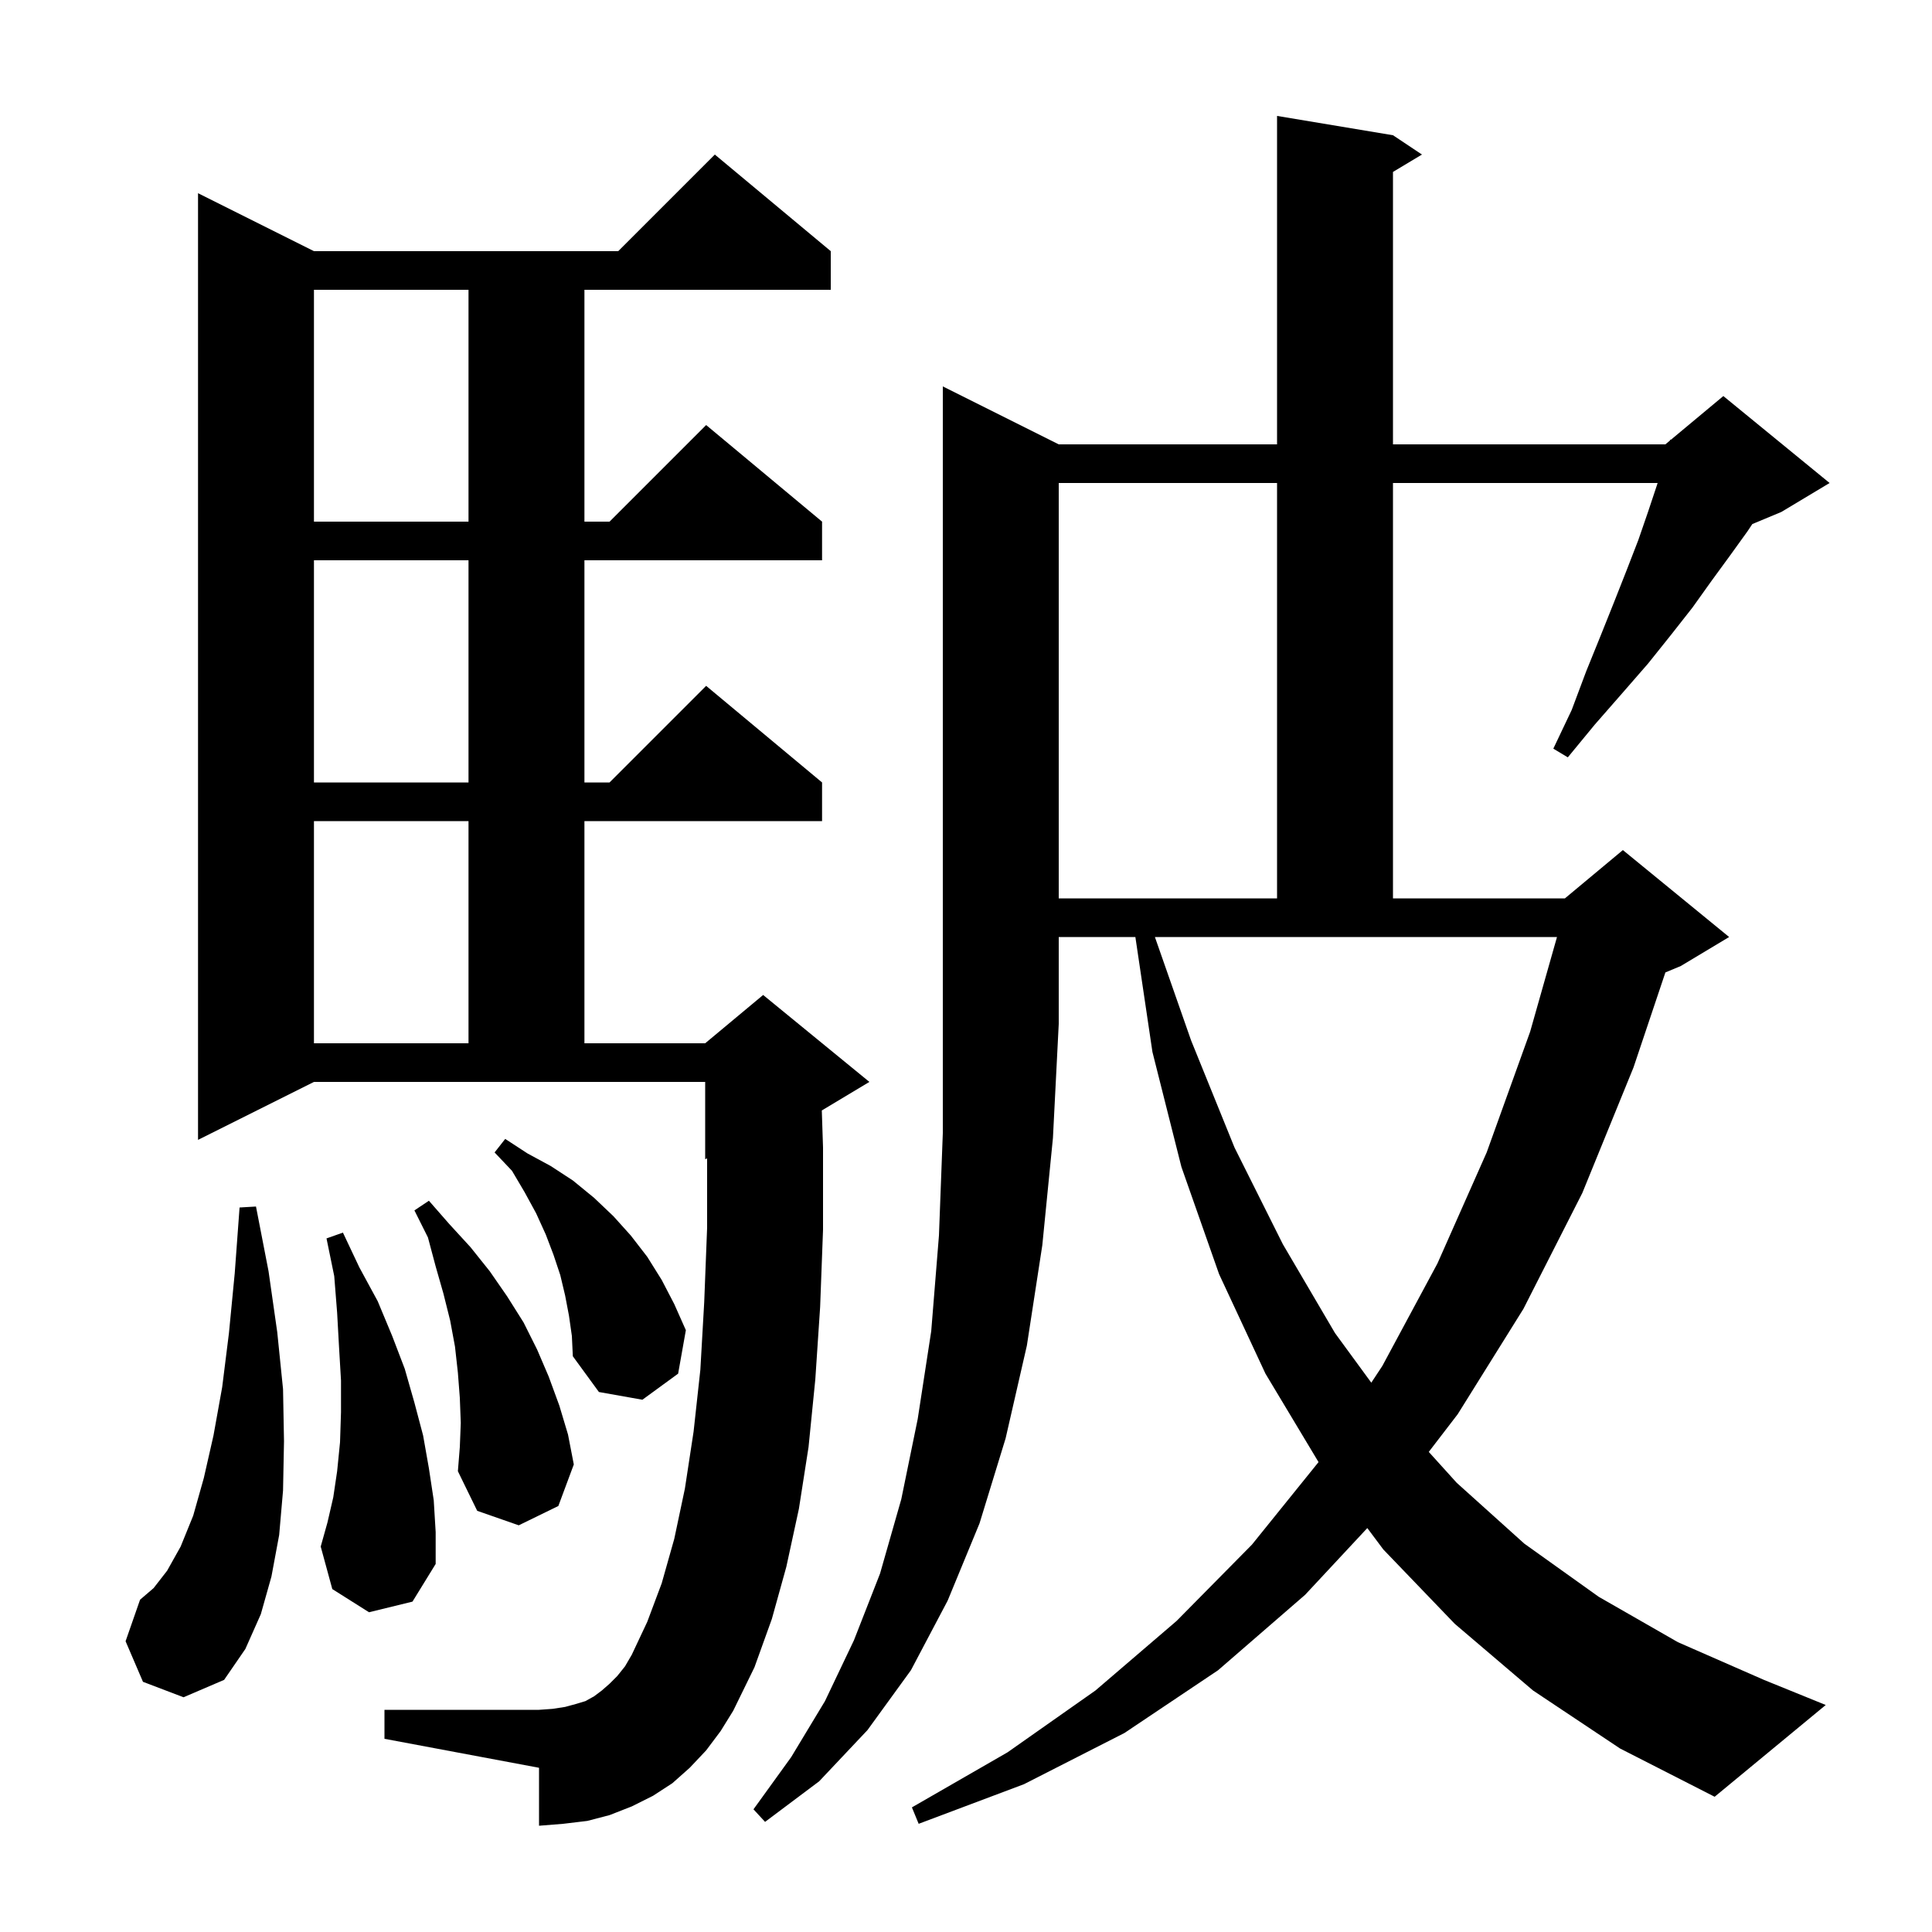 <svg xmlns="http://www.w3.org/2000/svg" xmlns:xlink="http://www.w3.org/1999/xlink" version="1.1" baseProfile="full" viewBox="0 0 200 200" width="200" height="200">
<g fill="black">
<path d="M 109.6 46.0 L 132.2 46.0 L 132.2 12.0 L 144.2 14.0 L 147.2 16.0 L 144.2 17.8 L 144.2 46.0 L 172.4 46.0 L 172.872 45.606 L 172.9 45.5 L 172.965 45.529 L 178.4 41.0 L 189.4 50.0 L 184.4 53.0 L 181.4 54.25 L 180.9 55.0 L 179.1 57.5 L 177.2 60.1 L 175.2 62.9 L 173.0 65.7 L 170.6 68.7 L 167.9 71.8 L 165.1 75.0 L 162.3 78.4 L 160.8 77.5 L 162.7 73.5 L 164.2 69.5 L 165.7 65.8 L 167.1 62.3 L 168.4 59.0 L 169.6 55.9 L 170.6 53.0 L 171.5 50.3 L 171.596 50.0 L 144.2 50.0 L 144.2 93.0 L 162.0 93.0 L 168.0 88.0 L 179.0 97.0 L 174.0 100.0 L 172.401 100.666 L 169.1 110.5 L 163.8 123.5 L 157.7 135.5 L 150.9 146.4 L 147.906 150.3 L 150.8 153.5 L 157.8 159.8 L 165.5 165.3 L 173.7 170.0 L 182.6 173.9 L 189.0 176.5 L 177.5 186.0 L 167.7 181.0 L 158.7 175.0 L 150.6 168.1 L 143.2 160.4 L 141.544 158.184 L 135.1 165.1 L 126.1 172.9 L 116.4 179.4 L 106.0 184.7 L 95.1 188.8 L 94.4 187.1 L 104.3 181.4 L 113.4 175.0 L 121.8 167.8 L 129.6 159.9 L 136.494 151.356 L 131.0 142.2 L 126.2 131.9 L 122.3 120.8 L 119.3 108.9 L 117.534 97.0 L 109.6 97.0 L 109.6 106.0 L 109.0 117.8 L 107.9 128.9 L 106.3 139.3 L 104.1 148.9 L 101.4 157.7 L 98.1 165.7 L 94.3 172.9 L 89.8 179.1 L 84.8 184.4 L 79.2 188.6 L 78.0 187.3 L 81.9 181.9 L 85.4 176.1 L 88.4 169.8 L 91.1 162.9 L 93.3 155.2 L 95.0 146.9 L 96.4 137.8 L 97.2 127.9 L 97.6 117.3 L 97.6 40.0 Z M 73.1 181.2 L 71.4 183.0 L 69.6 184.6 L 67.6 185.9 L 65.4 187.0 L 63.1 187.9 L 60.8 188.5 L 58.3 188.8 L 55.8 189.0 L 55.8 183.0 L 39.8 180.0 L 39.8 177.0 L 55.8 177.0 L 57.2 176.9 L 58.5 176.7 L 59.6 176.4 L 60.6 176.1 L 61.5 175.6 L 62.3 175.0 L 63.1 174.3 L 63.9 173.5 L 64.7 172.5 L 65.4 171.3 L 67.0 167.9 L 68.5 163.9 L 69.8 159.3 L 70.9 154.1 L 71.8 148.2 L 72.5 141.8 L 72.9 134.8 L 73.2 127.1 L 73.2 119.917 L 73.0 120.0 L 73.0 112.0 L 32.5 112.0 L 20.5 118.0 L 20.5 20.0 L 32.5 26.0 L 64.0 26.0 L 74.0 16.0 L 86.0 26.0 L 86.0 30.0 L 60.5 30.0 L 60.5 54.0 L 63.1 54.0 L 73.1 44.0 L 85.1 54.0 L 85.1 58.0 L 60.5 58.0 L 60.5 81.0 L 63.1 81.0 L 73.1 71.0 L 85.1 81.0 L 85.1 85.0 L 60.5 85.0 L 60.5 108.0 L 73.0 108.0 L 79.0 103.0 L 90.0 112.0 L 85.073 114.956 L 85.2 118.8 L 85.2 127.3 L 84.9 135.3 L 84.4 142.8 L 83.7 149.8 L 82.7 156.2 L 81.4 162.2 L 79.9 167.6 L 78.1 172.6 L 75.9 177.1 L 74.6 179.2 Z M 14.8 174.1 L 13.0 169.9 L 14.5 165.6 L 15.9 164.4 L 17.3 162.6 L 18.7 160.1 L 20.0 156.9 L 21.1 153.0 L 22.1 148.6 L 23.0 143.6 L 23.7 138.0 L 24.3 131.8 L 24.8 125.0 L 26.5 124.9 L 27.8 131.6 L 28.7 137.9 L 29.3 143.8 L 29.4 149.2 L 29.3 154.3 L 28.9 158.9 L 28.1 163.2 L 27.0 167.1 L 25.4 170.7 L 23.2 173.9 L 19.0 175.7 Z M 38.2 166.9 L 34.4 164.5 L 33.2 160.1 L 33.9 157.6 L 34.5 155.0 L 34.9 152.3 L 35.2 149.3 L 35.3 146.2 L 35.3 142.9 L 35.1 139.5 L 34.9 135.9 L 34.6 132.1 L 33.8 128.2 L 35.5 127.6 L 37.2 131.2 L 39.1 134.7 L 40.6 138.3 L 41.9 141.7 L 42.9 145.2 L 43.8 148.6 L 44.4 152.0 L 44.9 155.3 L 45.1 158.6 L 45.1 161.9 L 42.7 165.8 Z M 47.7 147.3 L 47.6 144.7 L 47.4 142.1 L 47.1 139.4 L 46.6 136.7 L 45.9 133.9 L 45.1 131.1 L 44.3 128.1 L 42.9 125.3 L 44.4 124.3 L 46.5 126.7 L 48.7 129.1 L 50.7 131.6 L 52.5 134.2 L 54.2 136.9 L 55.6 139.7 L 56.8 142.5 L 57.9 145.5 L 58.8 148.5 L 59.4 151.6 L 57.8 155.9 L 53.7 157.9 L 49.4 156.4 L 47.4 152.3 L 47.6 149.8 Z M 58.9 136.2 L 58.5 134.1 L 58.0 132.0 L 57.3 129.9 L 56.5 127.8 L 55.5 125.6 L 54.3 123.4 L 53.0 121.2 L 51.2 119.3 L 52.3 117.9 L 54.6 119.4 L 57.0 120.7 L 59.3 122.2 L 61.5 124.0 L 63.5 125.9 L 65.3 127.9 L 67.0 130.1 L 68.5 132.5 L 69.8 135.0 L 71.0 137.7 L 70.2 142.2 L 66.5 144.9 L 62.0 144.1 L 59.3 140.4 L 59.2 138.3 Z M 123.3 107.7 L 127.8 118.8 L 132.8 128.8 L 138.2 138.0 L 141.956 143.134 L 143.1 141.4 L 148.8 130.8 L 153.9 119.3 L 158.4 106.8 L 161.179 97.0 L 119.555 97.0 Z M 32.5 85.0 L 32.5 108.0 L 48.5 108.0 L 48.5 85.0 Z M 109.6 50.0 L 109.6 93.0 L 132.2 93.0 L 132.2 50.0 Z M 32.5 58.0 L 32.5 81.0 L 48.5 81.0 L 48.5 58.0 Z M 32.5 30.0 L 32.5 54.0 L 48.5 54.0 L 48.5 30.0 Z " />
</g>
</svg>
